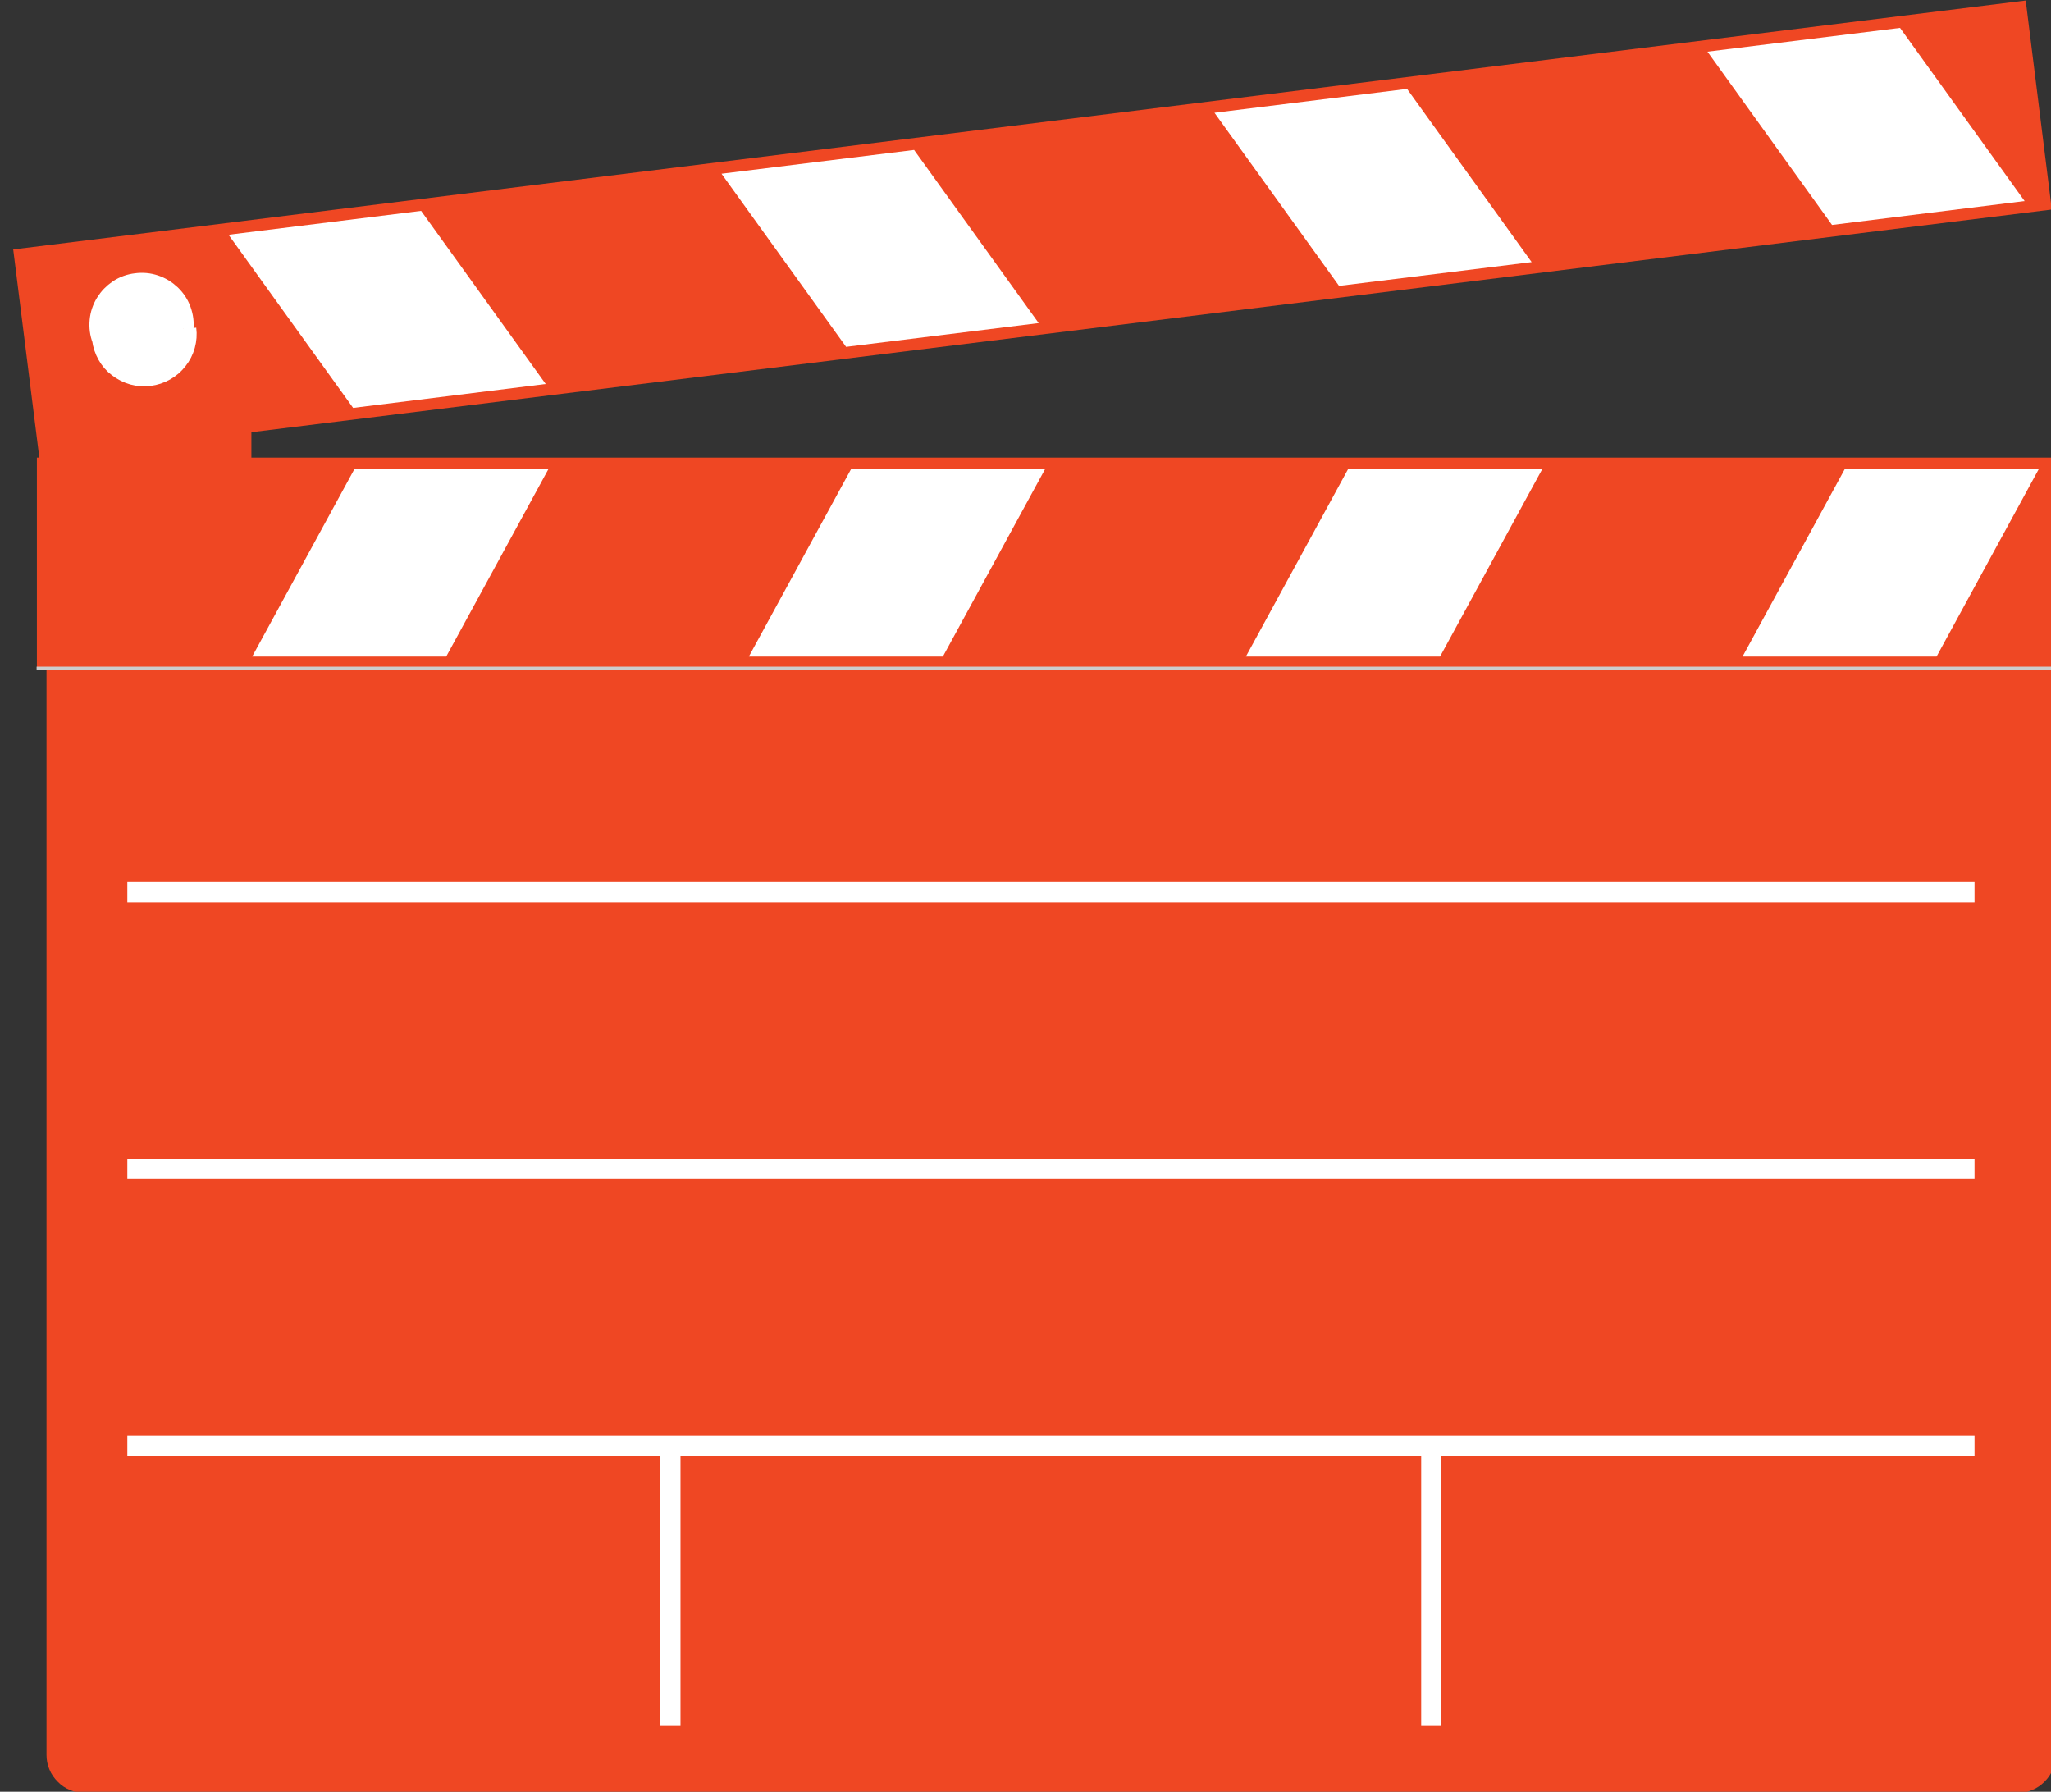 <svg width="62.968" height="55" preserveAspectRatio="xMidYMid" version="1.0" viewBox="0 0 47.226 41.25" xmlns="http://www.w3.org/2000/svg" zoomAndPan="magnify">
 <rect x="0" y="0" width="47.226" height="41.25" fill="#333333" stroke="none"/>
 <g transform="matrix(.849 0 0 .849 -758.14 -35.911)" stroke-width="1.178">
  <g fill-rule="evenodd">
   <g fill="#ef4723" stroke-width="1.178">
    <path d="m894.05 50.285v8.172c0 0.16 0.031 0.312 0.09 0.457 0.062 0.148 0.148 0.277 0.262 0.391 0.113 0.113 0.246 0.199 0.395 0.262 0.145 0.059 0.301 0.09 0.461 0.09h3.332c0.16 0 0.316-0.031 0.465-0.09 0.145-0.062 0.277-0.148 0.391-0.262 0.113-0.113 0.199-0.242 0.262-0.391 0.059-0.145 0.09-0.297 0.09-0.457v-8.172c0-0.16-0.031-0.312-0.09-0.461-0.062-0.148-0.148-0.277-0.262-0.391-0.113-0.109-0.246-0.199-0.391-0.258-0.148-0.062-0.305-0.094-0.465-0.094h-3.332c-0.16 0-0.316 0.031-0.461 0.094-0.148 0.059-0.281 0.148-0.395 0.258-0.113 0.113-0.199 0.242-0.262 0.391-0.059 0.148-0.09 0.301-0.09 0.461z"/>
    <path d="m895.28 58.371h52.414c0.137 0 0.27 0.027 0.395 0.078 0.129 0.055 0.242 0.129 0.34 0.227 0.098 0.098 0.172 0.207 0.227 0.336 0.051 0.129 0.078 0.262 0.078 0.398v30.469c0 0.141-0.027 0.27-0.078 0.398-0.055 0.129-0.129 0.238-0.227 0.336-0.098 0.098-0.211 0.176-0.34 0.227-0.125 0.055-0.258 0.078-0.395 0.078h-52.414c-0.141 0-0.273-0.023-0.398-0.078-0.129-0.051-0.242-0.129-0.336-0.227-0.098-0.098-0.176-0.207-0.227-0.336-0.055-0.129-0.078-0.258-0.078-0.398v-30.469c0-0.137 0.023-0.27 0.078-0.398 0.051-0.129 0.129-0.238 0.227-0.336 0.094-0.098 0.207-0.172 0.336-0.227 0.125-0.051 0.258-0.078 0.398-0.078z"/>
    <path d="m893.98 54.707h55.004v5.711h-55.004z"/>
   </g>
   <g fill="#fff" stroke-width="1.178">
    <path d="m899.82 60.102h5.262l2.769-5.078h-5.262z"/>
    <path d="m913.29 60.102h5.262l2.769-5.078h-5.262z"/>
    <path d="m926.77 60.102h5.266l2.769-5.078h-5.266z"/>
    <path d="m940.24 60.102h5.262l2.769-5.078h-5.262z"/>
   </g>
   <path d="m947.92 42.312-54.582 6.75 0.711 5.668 54.578-6.75z" fill="#ef4723" stroke-width="1.388"/>
   <g fill="#fff">
    <g stroke-width="1.178">
     <path d="m947.89 47.75-5.223 0.648-3.379-4.699 5.223-0.645z"/>
     <path d="m934.52 49.406-5.223 0.645-3.379-4.695 5.223-0.648z"/>
     <path d="m921.15 51.059-5.223 0.645-3.379-4.695 5.223-0.645z"/>
     <path d="m907.78 52.711-5.223 0.648-3.379-4.695 5.223-0.648z"/>
    </g>
    <path transform="matrix(.116 0 0 .116 892.18 38.542)" d="m50.438 109.28c0.168 1.28 0.067 2.559-0.269 3.805-0.37 1.28-0.943 2.424-1.751 3.435-0.808 1.044-1.785 1.886-2.929 2.525-1.145 0.64-2.357 1.044-3.67 1.212-1.28 0.168-2.593 0.067-3.839-0.269-1.28-0.37-2.424-0.943-3.468-1.751-1.044-0.774-1.886-1.751-2.525-2.896s-1.044-2.357-1.212-3.637c-0.539-1.414-0.707-2.829-0.572-4.344 0.135-1.482 0.606-2.862 1.381-4.142 0.774-1.246 1.785-2.29 3.03-3.131 1.246-0.808 2.626-1.313 4.108-1.482 1.515-0.202 2.963-0.067 4.377 0.404s2.66 1.246 3.738 2.256c1.077 1.044 1.886 2.256 2.391 3.67 0.505 1.414 0.707 2.862 0.539 4.344" stroke="#fff" stroke-width="4.713"/>
   </g>
  </g>
  <g fill="none">
   <path transform="matrix(.116 0 0 .116 892.18 38.542)" d="m15.452 188.64h474.21" stroke="#ccc" stroke-width=".815"/>
   <g stroke="#fff" stroke-width="4.713">
    <path transform="matrix(.116 0 0 .116 892.18 38.542)" d="m36.666 370.34h431.88"/>
    <path transform="matrix(.116 0 0 .116 892.18 38.542)" d="m163.64 435.69v-64.684"/>
    <path transform="matrix(.116 0 0 .116 892.18 38.542)" d="m341.53 435.69v-64.684"/>
    <path transform="matrix(.116 0 0 .116 892.18 38.542)" d="m36.666 305.62h431.88"/>
    <path transform="matrix(.116 0 0 .116 892.18 38.542)" d="m36.666 240.9h431.88"/>
   </g>
  </g>
 </g>
</svg>
